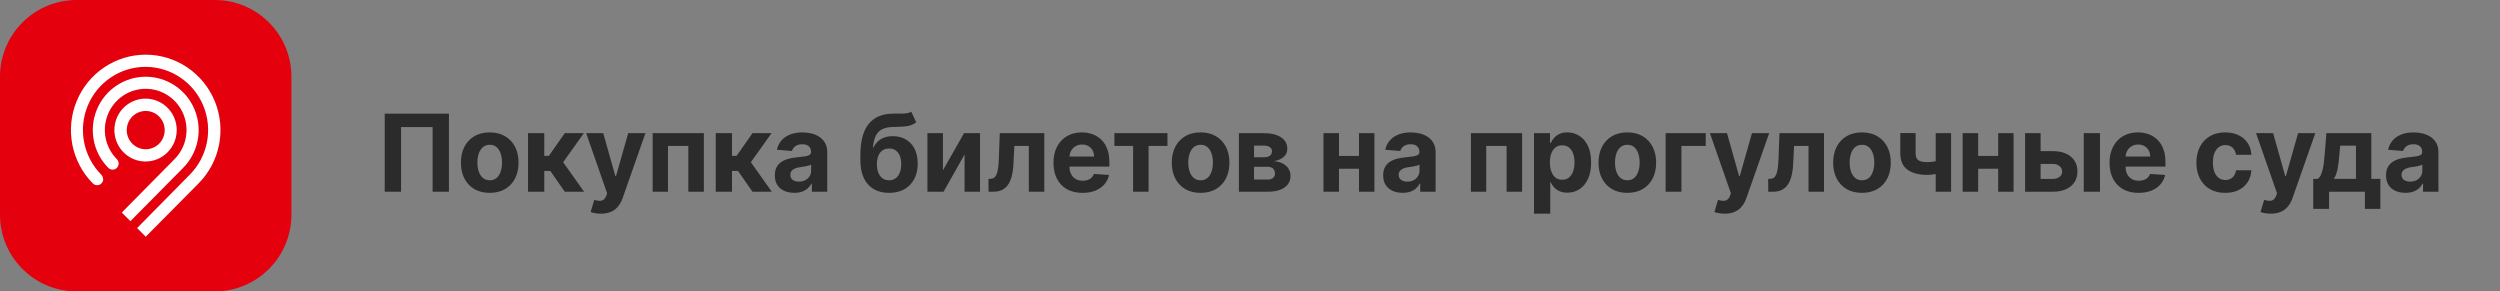 <?xml version="1.0" encoding="UTF-8"?> <svg xmlns="http://www.w3.org/2000/svg" width="326" height="38" viewBox="0 0 326 38" fill="none"><rect x="0" y="0" width="326" height="38" fill="#808080" stroke="none"/> <g clip-path="url(#clip0_2912_3723)"> <path d="M28 0H10C4.477 0 0 4.477 0 10V28C0 33.523 4.477 38 10 38H28C33.523 38 38 33.523 38 28V10C38 4.477 33.523 0 28 0Z" fill="#E4000D"></path> <path d="M16.524 16.965C16.524 16.471 16.67 15.988 16.942 15.577C17.214 15.166 17.601 14.846 18.054 14.657C18.507 14.467 19.005 14.418 19.486 14.514C19.966 14.611 20.408 14.849 20.754 15.198C21.101 15.548 21.337 15.993 21.432 16.478C21.528 16.963 21.479 17.465 21.291 17.922C21.104 18.378 20.786 18.769 20.379 19.043C19.971 19.318 19.492 19.464 19.002 19.464C18.345 19.463 17.716 19.2 17.251 18.731C16.787 18.263 16.526 17.628 16.524 16.965ZM23.045 16.965C23.046 16.154 22.808 15.361 22.362 14.687C21.916 14.012 21.281 13.486 20.539 13.175C19.796 12.864 18.979 12.782 18.19 12.94C17.401 13.098 16.677 13.488 16.108 14.061C15.539 14.634 15.152 15.364 14.995 16.16C14.837 16.955 14.918 17.779 15.225 18.529C15.533 19.278 16.053 19.919 16.722 20.369C17.39 20.82 18.176 21.06 18.98 21.06C20.057 21.059 21.09 20.628 21.852 19.86C22.613 19.092 23.043 18.052 23.045 16.965ZM13.438 23.349C13.438 23.132 13.352 22.924 13.199 22.77C12.059 21.618 11.283 20.151 10.969 18.554C10.655 16.957 10.817 15.303 11.435 13.799C12.054 12.295 13.1 11.01 14.442 10.106C15.784 9.202 17.362 8.719 18.976 8.719C20.59 8.719 22.168 9.202 23.51 10.106C24.852 11.01 25.899 12.295 26.517 13.799C27.135 15.303 27.297 16.957 26.984 18.554C26.67 20.151 25.893 21.618 24.753 22.77L17.876 29.741L19.002 30.868L25.901 23.91C27.262 22.534 28.189 20.782 28.564 18.875C28.939 16.968 28.745 14.991 28.006 13.195C27.268 11.399 26.018 9.865 24.415 8.785C22.812 7.705 20.928 7.129 19 7.129C17.072 7.129 15.188 7.705 13.585 8.785C11.982 9.865 10.732 11.399 9.994 13.195C9.255 14.991 9.061 16.968 9.436 18.875C9.811 20.782 10.738 22.534 12.099 23.91C12.174 23.985 12.263 24.045 12.361 24.086C12.458 24.126 12.563 24.147 12.669 24.147C12.773 24.148 12.876 24.127 12.972 24.087C13.069 24.047 13.156 23.989 13.229 23.915C13.303 23.84 13.361 23.752 13.401 23.655C13.44 23.558 13.46 23.454 13.46 23.349M23.892 21.88C24.855 20.905 25.51 19.665 25.774 18.315C26.038 16.965 25.9 15.567 25.377 14.296C24.854 13.025 23.969 11.94 22.834 11.176C21.7 10.412 20.366 10.004 19.002 10.004C17.638 10.004 16.305 10.412 15.17 11.176C14.035 11.94 13.15 13.025 12.627 14.296C12.104 15.567 11.966 16.965 12.23 18.315C12.494 19.665 13.149 20.905 14.112 21.88C14.264 22.032 14.468 22.119 14.681 22.121C14.786 22.121 14.889 22.101 14.985 22.06C15.081 22.02 15.169 21.961 15.242 21.886C15.316 21.811 15.374 21.723 15.414 21.626C15.453 21.528 15.473 21.424 15.473 21.319C15.473 21.212 15.452 21.105 15.41 21.006C15.368 20.907 15.307 20.818 15.229 20.745C14.485 19.993 13.979 19.036 13.774 17.995C13.57 16.953 13.676 15.874 14.079 14.893C14.482 13.912 15.165 13.074 16.041 12.484C16.916 11.894 17.945 11.58 18.998 11.58C20.051 11.58 21.08 11.894 21.955 12.484C22.831 13.074 23.513 13.912 23.916 14.893C24.32 15.874 24.426 16.953 24.221 17.995C24.017 19.036 23.51 19.993 22.767 20.745L15.881 27.716L17.003 28.843L23.892 21.88Z" fill="white"></path> <path d="M58.541 14.818V25H56.413V16.568H52.296V25H50.168V14.818H58.541ZM63.861 25.149C63.088 25.149 62.42 24.985 61.857 24.657C61.297 24.326 60.864 23.865 60.559 23.275C60.255 22.682 60.102 21.994 60.102 21.212C60.102 20.423 60.255 19.733 60.559 19.143C60.864 18.55 61.297 18.09 61.857 17.761C62.42 17.43 63.088 17.264 63.861 17.264C64.633 17.264 65.299 17.43 65.859 17.761C66.423 18.09 66.857 18.55 67.162 19.143C67.467 19.733 67.619 20.423 67.619 21.212C67.619 21.994 67.467 22.682 67.162 23.275C66.857 23.865 66.423 24.326 65.859 24.657C65.299 24.985 64.633 25.149 63.861 25.149ZM63.87 23.509C64.222 23.509 64.515 23.409 64.75 23.21C64.986 23.008 65.163 22.733 65.282 22.385C65.405 22.037 65.466 21.641 65.466 21.197C65.466 20.753 65.405 20.357 65.282 20.009C65.163 19.66 64.986 19.385 64.75 19.183C64.515 18.981 64.222 18.88 63.87 18.88C63.516 18.88 63.218 18.981 62.976 19.183C62.737 19.385 62.556 19.66 62.434 20.009C62.314 20.357 62.255 20.753 62.255 21.197C62.255 21.641 62.314 22.037 62.434 22.385C62.556 22.733 62.737 23.008 62.976 23.21C63.218 23.409 63.516 23.509 63.87 23.509ZM68.856 25V17.364H70.974V20.327H71.571L73.649 17.364H76.135L73.435 21.152L76.164 25H73.649L71.765 22.291H70.974V25H68.856ZM78.35 27.864C78.081 27.864 77.829 27.842 77.594 27.799C77.362 27.759 77.17 27.708 77.017 27.645L77.495 26.064C77.743 26.14 77.967 26.182 78.166 26.188C78.368 26.195 78.542 26.148 78.688 26.049C78.837 25.95 78.958 25.78 79.051 25.542L79.175 25.219L76.436 17.364H78.663L80.244 22.972H80.324L81.919 17.364H84.162L81.194 25.825C81.051 26.236 80.857 26.594 80.612 26.899C80.37 27.207 80.063 27.444 79.692 27.61C79.321 27.779 78.874 27.864 78.35 27.864ZM85.106 25V17.364H91.782V25H89.759V19.029H87.104V25H85.106ZM93.333 25V17.364H95.451V20.327H96.047L98.125 17.364H100.611L97.912 21.152L100.641 25H98.125L96.241 22.291H95.451V25H93.333ZM103.573 25.144C103.086 25.144 102.652 25.06 102.271 24.891C101.89 24.718 101.588 24.465 101.366 24.13C101.147 23.792 101.038 23.371 101.038 22.867C101.038 22.443 101.116 22.087 101.272 21.798C101.427 21.51 101.639 21.278 101.908 21.102C102.176 20.927 102.481 20.794 102.823 20.704C103.167 20.615 103.529 20.552 103.906 20.516C104.351 20.469 104.709 20.426 104.98 20.386C105.252 20.343 105.449 20.28 105.572 20.197C105.695 20.115 105.756 19.992 105.756 19.829V19.8C105.756 19.485 105.656 19.241 105.458 19.069C105.262 18.896 104.984 18.81 104.622 18.81C104.241 18.81 103.938 18.895 103.713 19.064C103.487 19.23 103.338 19.438 103.265 19.69L101.306 19.531C101.406 19.067 101.601 18.666 101.893 18.328C102.185 17.987 102.561 17.725 103.022 17.543C103.486 17.357 104.022 17.264 104.632 17.264C105.057 17.264 105.463 17.314 105.85 17.413C106.241 17.513 106.588 17.667 106.889 17.876C107.194 18.084 107.435 18.353 107.61 18.681C107.786 19.006 107.874 19.395 107.874 19.849V25H105.865V23.941H105.806C105.683 24.18 105.519 24.39 105.313 24.572C105.108 24.751 104.861 24.892 104.573 24.995C104.284 25.095 103.951 25.144 103.573 25.144ZM104.18 23.683C104.491 23.683 104.767 23.621 105.005 23.499C105.244 23.373 105.431 23.204 105.567 22.991C105.703 22.779 105.771 22.539 105.771 22.271V21.46C105.705 21.503 105.613 21.543 105.497 21.579C105.385 21.613 105.257 21.644 105.115 21.674C104.972 21.701 104.83 21.725 104.687 21.749C104.544 21.768 104.415 21.787 104.299 21.803C104.051 21.84 103.834 21.898 103.648 21.977C103.462 22.057 103.318 22.165 103.215 22.3C103.113 22.433 103.061 22.599 103.061 22.798C103.061 23.086 103.166 23.306 103.374 23.459C103.587 23.608 103.855 23.683 104.18 23.683ZM118.826 14.56L119.472 15.942C119.257 16.121 119.018 16.253 118.756 16.34C118.494 16.422 118.181 16.477 117.817 16.504C117.455 16.53 117.015 16.548 116.494 16.558C115.904 16.565 115.424 16.659 115.052 16.842C114.681 17.024 114.399 17.311 114.207 17.702C114.015 18.09 113.889 18.597 113.829 19.223H113.904C114.133 18.756 114.454 18.394 114.868 18.139C115.286 17.884 115.801 17.756 116.415 17.756C117.064 17.756 117.633 17.899 118.12 18.184C118.61 18.469 118.992 18.878 119.263 19.412C119.535 19.945 119.671 20.585 119.671 21.331C119.671 22.107 119.519 22.781 119.214 23.354C118.912 23.924 118.483 24.367 117.926 24.682C117.369 24.993 116.706 25.149 115.937 25.149C115.165 25.149 114.499 24.987 113.939 24.662C113.382 24.337 112.951 23.858 112.646 23.225C112.345 22.592 112.194 21.813 112.194 20.889V20.262C112.194 18.423 112.552 17.059 113.268 16.171C113.984 15.282 115.036 14.831 116.425 14.818C116.802 14.812 117.144 14.81 117.449 14.813C117.754 14.816 118.02 14.802 118.249 14.768C118.481 14.735 118.673 14.666 118.826 14.56ZM115.947 23.509C116.272 23.509 116.551 23.424 116.783 23.255C117.018 23.086 117.198 22.844 117.324 22.529C117.454 22.214 117.518 21.838 117.518 21.401C117.518 20.966 117.454 20.599 117.324 20.297C117.198 19.992 117.018 19.76 116.783 19.601C116.547 19.442 116.265 19.362 115.937 19.362C115.692 19.362 115.472 19.407 115.276 19.496C115.081 19.586 114.913 19.718 114.774 19.894C114.638 20.067 114.532 20.28 114.456 20.535C114.383 20.787 114.346 21.076 114.346 21.401C114.346 22.053 114.487 22.569 114.769 22.947C115.054 23.321 115.447 23.509 115.947 23.509ZM122.96 22.206L125.709 17.364H127.798V25H125.779V20.143L123.04 25H120.937V17.364H122.96V22.206ZM128.908 25L128.898 23.32H129.151C129.33 23.32 129.485 23.276 129.614 23.19C129.746 23.101 129.856 22.957 129.942 22.758C130.028 22.559 130.096 22.296 130.146 21.967C130.196 21.636 130.229 21.228 130.245 20.744L130.37 17.364H136.176V25H134.158V19.029H132.274L132.154 21.361C132.125 22 132.047 22.551 131.921 23.011C131.798 23.472 131.627 23.85 131.409 24.145C131.19 24.437 130.926 24.652 130.618 24.791C130.31 24.93 129.952 25 129.544 25H128.908ZM141.158 25.149C140.373 25.149 139.697 24.99 139.13 24.672C138.566 24.35 138.132 23.896 137.827 23.31C137.522 22.72 137.37 22.022 137.37 21.217C137.37 20.431 137.522 19.742 137.827 19.148C138.132 18.555 138.562 18.093 139.115 17.761C139.672 17.43 140.325 17.264 141.074 17.264C141.578 17.264 142.047 17.345 142.481 17.508C142.918 17.667 143.299 17.907 143.624 18.229C143.952 18.55 144.208 18.954 144.39 19.442C144.572 19.926 144.663 20.492 144.663 21.142V21.724H138.215V20.411H142.67C142.67 20.106 142.603 19.836 142.471 19.601C142.338 19.366 142.154 19.182 141.919 19.049C141.687 18.913 141.417 18.845 141.109 18.845C140.787 18.845 140.502 18.92 140.254 19.069C140.008 19.215 139.816 19.412 139.677 19.66C139.538 19.906 139.466 20.179 139.463 20.481V21.729C139.463 22.107 139.533 22.433 139.672 22.708C139.814 22.983 140.015 23.195 140.273 23.345C140.532 23.494 140.838 23.568 141.193 23.568C141.428 23.568 141.644 23.535 141.839 23.469C142.035 23.402 142.202 23.303 142.342 23.171C142.481 23.038 142.587 22.875 142.66 22.683L144.619 22.812C144.519 23.283 144.315 23.694 144.007 24.046C143.702 24.393 143.308 24.665 142.824 24.861C142.343 25.053 141.788 25.149 141.158 25.149ZM145.316 19.029V17.364H152.237V19.029H149.776V25H147.757V19.029H145.316ZM156.557 25.149C155.785 25.149 155.117 24.985 154.554 24.657C153.994 24.326 153.561 23.865 153.256 23.275C152.951 22.682 152.799 21.994 152.799 21.212C152.799 20.423 152.951 19.733 153.256 19.143C153.561 18.55 153.994 18.09 154.554 17.761C155.117 17.43 155.785 17.264 156.557 17.264C157.33 17.264 157.996 17.43 158.556 17.761C159.12 18.09 159.554 18.55 159.859 19.143C160.164 19.733 160.316 20.423 160.316 21.212C160.316 21.994 160.164 22.682 159.859 23.275C159.554 23.865 159.12 24.326 158.556 24.657C157.996 24.985 157.33 25.149 156.557 25.149ZM156.567 23.509C156.919 23.509 157.212 23.409 157.447 23.21C157.683 23.008 157.86 22.733 157.979 22.385C158.102 22.037 158.163 21.641 158.163 21.197C158.163 20.753 158.102 20.357 157.979 20.009C157.86 19.66 157.683 19.385 157.447 19.183C157.212 18.981 156.919 18.88 156.567 18.88C156.213 18.88 155.914 18.981 155.673 19.183C155.434 19.385 155.253 19.66 155.131 20.009C155.011 20.357 154.952 20.753 154.952 21.197C154.952 21.641 155.011 22.037 155.131 22.385C155.253 22.733 155.434 23.008 155.673 23.21C155.914 23.409 156.213 23.509 156.567 23.509ZM161.553 25V17.364H164.81C165.751 17.364 166.495 17.543 167.042 17.901C167.589 18.259 167.862 18.767 167.862 19.427C167.862 19.841 167.708 20.186 167.4 20.461C167.091 20.736 166.664 20.922 166.117 21.018C166.574 21.051 166.964 21.155 167.285 21.331C167.61 21.503 167.857 21.727 168.026 22.002C168.199 22.277 168.285 22.582 168.285 22.917C168.285 23.351 168.169 23.724 167.937 24.035C167.708 24.347 167.372 24.586 166.927 24.751C166.487 24.917 165.948 25 165.312 25H161.553ZM163.527 23.414H165.312C165.607 23.414 165.837 23.345 166.003 23.205C166.172 23.063 166.256 22.869 166.256 22.624C166.256 22.352 166.172 22.138 166.003 21.982C165.837 21.826 165.607 21.749 165.312 21.749H163.527V23.414ZM163.527 20.506H164.854C165.066 20.506 165.247 20.476 165.396 20.416C165.549 20.353 165.665 20.264 165.744 20.148C165.827 20.032 165.868 19.894 165.868 19.735C165.868 19.5 165.774 19.316 165.585 19.183C165.396 19.051 165.138 18.984 164.81 18.984H163.527V20.506ZM177.894 20.337V22.002H173.907V20.337H177.894ZM174.603 17.364V25H172.58V17.364H174.603ZM179.222 17.364V25H177.213V17.364H179.222ZM182.902 25.144C182.415 25.144 181.981 25.06 181.6 24.891C181.219 24.718 180.917 24.465 180.695 24.13C180.476 23.792 180.367 23.371 180.367 22.867C180.367 22.443 180.445 22.087 180.601 21.798C180.756 21.51 180.969 21.278 181.237 21.102C181.505 20.927 181.81 20.794 182.152 20.704C182.496 20.615 182.858 20.552 183.236 20.516C183.68 20.469 184.038 20.426 184.309 20.386C184.581 20.343 184.778 20.28 184.901 20.197C185.024 20.115 185.085 19.992 185.085 19.829V19.8C185.085 19.485 184.986 19.241 184.787 19.069C184.591 18.896 184.313 18.81 183.951 18.81C183.57 18.81 183.267 18.895 183.042 19.064C182.816 19.23 182.667 19.438 182.594 19.69L180.635 19.531C180.735 19.067 180.93 18.666 181.222 18.328C181.514 17.987 181.89 17.725 182.351 17.543C182.815 17.357 183.352 17.264 183.961 17.264C184.386 17.264 184.792 17.314 185.179 17.413C185.571 17.513 185.917 17.667 186.219 17.876C186.523 18.084 186.764 18.353 186.939 18.681C187.115 19.006 187.203 19.395 187.203 19.849V25H185.194V23.941H185.135C185.012 24.18 184.848 24.39 184.643 24.572C184.437 24.751 184.19 24.892 183.902 24.995C183.613 25.095 183.28 25.144 182.902 25.144ZM183.509 23.683C183.821 23.683 184.096 23.621 184.334 23.499C184.573 23.373 184.76 23.204 184.896 22.991C185.032 22.779 185.1 22.539 185.1 22.271V21.46C185.034 21.503 184.942 21.543 184.826 21.579C184.714 21.613 184.586 21.644 184.444 21.674C184.301 21.701 184.159 21.725 184.016 21.749C183.874 21.768 183.744 21.787 183.628 21.803C183.38 21.84 183.163 21.898 182.977 21.977C182.791 22.057 182.647 22.165 182.545 22.3C182.442 22.433 182.39 22.599 182.39 22.798C182.39 23.086 182.495 23.306 182.704 23.459C182.916 23.608 183.184 23.683 183.509 23.683ZM191.806 25V17.364H198.483V25H196.46V19.029H193.805V25H191.806ZM200.033 27.864V17.364H202.122V18.646H202.216C202.309 18.441 202.443 18.232 202.619 18.02C202.798 17.805 203.03 17.625 203.315 17.483C203.603 17.337 203.961 17.264 204.389 17.264C204.945 17.264 205.459 17.41 205.93 17.702C206.4 17.99 206.777 18.426 207.058 19.009C207.34 19.589 207.481 20.317 207.481 21.192C207.481 22.044 207.343 22.763 207.068 23.349C206.796 23.933 206.425 24.375 205.955 24.677C205.487 24.975 204.964 25.124 204.384 25.124C203.973 25.124 203.623 25.056 203.335 24.921C203.05 24.785 202.816 24.614 202.634 24.408C202.451 24.2 202.312 23.989 202.216 23.777H202.151V27.864H200.033ZM202.107 21.182C202.107 21.636 202.17 22.032 202.296 22.37C202.421 22.708 202.604 22.972 202.842 23.16C203.081 23.346 203.371 23.439 203.712 23.439C204.057 23.439 204.349 23.345 204.587 23.155C204.826 22.963 205.007 22.698 205.129 22.36C205.255 22.019 205.318 21.626 205.318 21.182C205.318 20.741 205.257 20.353 205.134 20.018C205.012 19.684 204.831 19.422 204.592 19.233C204.354 19.044 204.06 18.95 203.712 18.95C203.368 18.95 203.076 19.041 202.837 19.223C202.602 19.405 202.421 19.664 202.296 19.999C202.17 20.333 202.107 20.728 202.107 21.182ZM212.203 25.149C211.431 25.149 210.763 24.985 210.2 24.657C209.639 24.326 209.207 23.865 208.902 23.275C208.597 22.682 208.445 21.994 208.445 21.212C208.445 20.423 208.597 19.733 208.902 19.143C209.207 18.55 209.639 18.09 210.2 17.761C210.763 17.43 211.431 17.264 212.203 17.264C212.975 17.264 213.642 17.43 214.202 17.761C214.765 18.09 215.199 18.55 215.504 19.143C215.809 19.733 215.962 20.423 215.962 21.212C215.962 21.994 215.809 22.682 215.504 23.275C215.199 23.865 214.765 24.326 214.202 24.657C213.642 24.985 212.975 25.149 212.203 25.149ZM212.213 23.509C212.564 23.509 212.858 23.409 213.093 23.21C213.328 23.008 213.506 22.733 213.625 22.385C213.748 22.037 213.809 21.641 213.809 21.197C213.809 20.753 213.748 20.357 213.625 20.009C213.506 19.66 213.328 19.385 213.093 19.183C212.858 18.981 212.564 18.88 212.213 18.88C211.858 18.88 211.56 18.981 211.318 19.183C211.08 19.385 210.899 19.66 210.776 20.009C210.657 20.357 210.597 20.753 210.597 21.197C210.597 21.641 210.657 22.037 210.776 22.385C210.899 22.733 211.08 23.008 211.318 23.21C211.56 23.409 211.858 23.509 212.213 23.509ZM222.429 17.364V19.029H219.257V25H217.199V17.364H222.429ZM224.888 27.864C224.619 27.864 224.367 27.842 224.132 27.799C223.9 27.759 223.708 27.708 223.555 27.645L224.033 26.064C224.281 26.14 224.505 26.182 224.704 26.188C224.906 26.195 225.08 26.148 225.226 26.049C225.375 25.95 225.496 25.78 225.589 25.542L225.713 25.219L222.974 17.364H225.201L226.782 22.972H226.861L228.457 17.364H230.7L227.732 25.825C227.589 26.236 227.395 26.594 227.15 26.899C226.908 27.207 226.601 27.444 226.23 27.61C225.859 27.779 225.411 27.864 224.888 27.864ZM230.581 25L230.571 23.32H230.824C231.003 23.32 231.157 23.276 231.287 23.19C231.419 23.101 231.529 22.957 231.615 22.758C231.701 22.559 231.769 22.296 231.819 21.967C231.868 21.636 231.901 21.228 231.918 20.744L232.042 17.364H237.849V25H235.831V19.029H233.946L233.827 21.361C233.797 22 233.719 22.551 233.593 23.011C233.471 23.472 233.3 23.85 233.081 24.145C232.863 24.437 232.599 24.652 232.291 24.791C231.983 24.93 231.625 25 231.217 25H230.581ZM242.801 25.149C242.029 25.149 241.361 24.985 240.798 24.657C240.238 24.326 239.805 23.865 239.5 23.275C239.195 22.682 239.043 21.994 239.043 21.212C239.043 20.423 239.195 19.733 239.5 19.143C239.805 18.55 240.238 18.09 240.798 17.761C241.361 17.43 242.029 17.264 242.801 17.264C243.574 17.264 244.24 17.43 244.8 17.761C245.363 18.09 245.798 18.55 246.102 19.143C246.407 19.733 246.56 20.423 246.56 21.212C246.56 21.994 246.407 22.682 246.102 23.275C245.798 23.865 245.363 24.326 244.8 24.657C244.24 24.985 243.574 25.149 242.801 25.149ZM242.811 23.509C243.163 23.509 243.456 23.409 243.691 23.21C243.927 23.008 244.104 22.733 244.223 22.385C244.346 22.037 244.407 21.641 244.407 21.197C244.407 20.753 244.346 20.357 244.223 20.009C244.104 19.66 243.927 19.385 243.691 19.183C243.456 18.981 243.163 18.88 242.811 18.88C242.457 18.88 242.158 18.981 241.916 19.183C241.678 19.385 241.497 19.66 241.374 20.009C241.255 20.357 241.195 20.753 241.195 21.197C241.195 21.641 241.255 22.037 241.374 22.385C241.497 22.733 241.678 23.008 241.916 23.21C242.158 23.409 242.457 23.509 242.811 23.509ZM254.424 17.364V25H252.416V17.364H254.424ZM253.445 20.715V22.385C253.282 22.458 253.08 22.527 252.838 22.594C252.596 22.657 252.343 22.708 252.078 22.748C251.812 22.788 251.564 22.808 251.332 22.808C250.235 22.808 249.371 22.582 248.742 22.131C248.112 21.677 247.797 20.953 247.797 19.959V17.354H249.796V19.959C249.796 20.254 249.845 20.488 249.945 20.66C250.047 20.832 250.21 20.956 250.432 21.033C250.657 21.106 250.957 21.142 251.332 21.142C251.68 21.142 252.021 21.106 252.356 21.033C252.691 20.96 253.054 20.854 253.445 20.715ZM261.243 20.337V22.002H257.256V20.337H261.243ZM257.952 17.364V25H255.928V17.364H257.952ZM262.57 17.364V25H260.562V17.364H262.57ZM265.401 19.71H267.683C268.694 19.71 269.483 19.952 270.049 20.436C270.616 20.917 270.9 21.56 270.9 22.365C270.9 22.889 270.772 23.349 270.517 23.747C270.262 24.142 269.894 24.45 269.413 24.672C268.933 24.891 268.356 25 267.683 25H264.074V17.364H266.097V23.334H267.683C268.038 23.334 268.329 23.245 268.558 23.066C268.787 22.887 268.903 22.658 268.906 22.38C268.903 22.085 268.787 21.845 268.558 21.659C268.329 21.47 268.038 21.376 267.683 21.376H265.401V19.71ZM271.72 25V17.364H273.838V25H271.72ZM278.871 25.149C278.085 25.149 277.409 24.99 276.842 24.672C276.279 24.35 275.845 23.896 275.54 23.31C275.235 22.72 275.082 22.022 275.082 21.217C275.082 20.431 275.235 19.742 275.54 19.148C275.845 18.555 276.274 18.093 276.827 17.761C277.384 17.43 278.037 17.264 278.786 17.264C279.29 17.264 279.759 17.345 280.193 17.508C280.631 17.667 281.012 17.907 281.337 18.229C281.665 18.55 281.92 18.954 282.102 19.442C282.285 19.926 282.376 20.492 282.376 21.142V21.724H275.928V20.411H280.382C280.382 20.106 280.316 19.836 280.183 19.601C280.051 19.366 279.867 19.182 279.631 19.049C279.399 18.913 279.129 18.845 278.821 18.845C278.5 18.845 278.215 18.92 277.966 19.069C277.721 19.215 277.528 19.412 277.389 19.66C277.25 19.906 277.179 20.179 277.175 20.481V21.729C277.175 22.107 277.245 22.433 277.384 22.708C277.527 22.983 277.727 23.195 277.986 23.345C278.244 23.494 278.551 23.568 278.906 23.568C279.141 23.568 279.356 23.535 279.552 23.469C279.747 23.402 279.915 23.303 280.054 23.171C280.193 23.038 280.299 22.875 280.372 22.683L282.331 22.812C282.232 23.283 282.028 23.694 281.719 24.046C281.415 24.393 281.02 24.665 280.536 24.861C280.056 25.053 279.5 25.149 278.871 25.149ZM290.168 25.149C289.386 25.149 288.713 24.983 288.15 24.652C287.59 24.317 287.159 23.853 286.857 23.26C286.559 22.667 286.41 21.984 286.41 21.212C286.41 20.43 286.561 19.743 286.862 19.153C287.167 18.56 287.6 18.098 288.16 17.766C288.72 17.432 289.386 17.264 290.158 17.264C290.825 17.264 291.408 17.385 291.908 17.627C292.409 17.869 292.805 18.209 293.097 18.646C293.388 19.084 293.549 19.598 293.579 20.188H291.58C291.524 19.806 291.375 19.5 291.133 19.268C290.894 19.032 290.581 18.915 290.193 18.915C289.865 18.915 289.578 19.004 289.333 19.183C289.091 19.359 288.902 19.616 288.766 19.954C288.63 20.292 288.563 20.701 288.563 21.182C288.563 21.669 288.629 22.083 288.761 22.425C288.897 22.766 289.088 23.026 289.333 23.205C289.578 23.384 289.865 23.474 290.193 23.474C290.435 23.474 290.652 23.424 290.844 23.325C291.04 23.225 291.201 23.081 291.327 22.892C291.456 22.7 291.541 22.47 291.58 22.201H293.579C293.546 22.784 293.387 23.298 293.102 23.742C292.82 24.183 292.43 24.528 291.933 24.776C291.436 25.025 290.848 25.149 290.168 25.149ZM296.102 27.864C295.834 27.864 295.582 27.842 295.347 27.799C295.115 27.759 294.922 27.708 294.77 27.645L295.247 26.064C295.496 26.14 295.72 26.182 295.918 26.188C296.121 26.195 296.295 26.148 296.44 26.049C296.59 25.95 296.711 25.78 296.803 25.542L296.928 25.219L294.188 17.364H296.416L297.997 22.972H298.076L299.672 17.364H301.914L298.946 25.825C298.804 26.236 298.61 26.594 298.364 26.899C298.123 27.207 297.816 27.444 297.445 27.61C297.074 27.779 296.626 27.864 296.102 27.864ZM301.646 27.237V23.32H302.233C302.402 23.213 302.538 23.044 302.64 22.812C302.747 22.581 302.833 22.307 302.899 21.992C302.969 21.677 303.022 21.338 303.058 20.973C303.098 20.605 303.133 20.234 303.162 19.859L303.361 17.364H309.218V23.32H310.401V27.237H308.383V25H303.714V27.237H301.646ZM304.341 23.32H307.219V18.994H305.161L305.082 19.859C305.025 20.675 304.944 21.367 304.838 21.938C304.732 22.504 304.566 22.965 304.341 23.32ZM313.673 25.144C313.186 25.144 312.751 25.06 312.37 24.891C311.989 24.718 311.688 24.465 311.465 24.13C311.247 23.792 311.137 23.371 311.137 22.867C311.137 22.443 311.215 22.087 311.371 21.798C311.527 21.51 311.739 21.278 312.007 21.102C312.276 20.927 312.581 20.794 312.922 20.704C313.267 20.615 313.628 20.552 314.006 20.516C314.45 20.469 314.808 20.426 315.08 20.386C315.352 20.343 315.549 20.28 315.671 20.197C315.794 20.115 315.855 19.992 315.855 19.829V19.8C315.855 19.485 315.756 19.241 315.557 19.069C315.362 18.896 315.083 18.81 314.722 18.81C314.341 18.81 314.037 18.895 313.812 19.064C313.587 19.23 313.438 19.438 313.365 19.69L311.406 19.531C311.505 19.067 311.701 18.666 311.992 18.328C312.284 17.987 312.66 17.725 313.121 17.543C313.585 17.357 314.122 17.264 314.732 17.264C315.156 17.264 315.562 17.314 315.95 17.413C316.341 17.513 316.687 17.667 316.989 17.876C317.294 18.084 317.534 18.353 317.71 18.681C317.885 19.006 317.973 19.395 317.973 19.849V25H315.965V23.941H315.905C315.782 24.18 315.618 24.39 315.413 24.572C315.207 24.751 314.961 24.892 314.672 24.995C314.384 25.095 314.051 25.144 313.673 25.144ZM314.279 23.683C314.591 23.683 314.866 23.621 315.105 23.499C315.343 23.373 315.531 23.204 315.666 22.991C315.802 22.779 315.87 22.539 315.87 22.271V21.46C315.804 21.503 315.713 21.543 315.597 21.579C315.484 21.613 315.357 21.644 315.214 21.674C315.072 21.701 314.929 21.725 314.787 21.749C314.644 21.768 314.515 21.787 314.399 21.803C314.15 21.84 313.933 21.898 313.747 21.977C313.562 22.057 313.418 22.165 313.315 22.3C313.212 22.433 313.161 22.599 313.161 22.798C313.161 23.086 313.265 23.306 313.474 23.459C313.686 23.608 313.955 23.683 314.279 23.683Z" fill="#2B2B2B"></path> </g> <defs> <clipPath id="clip0_2912_3723"> <rect width="326" height="38" fill="white"></rect> </clipPath> </defs> </svg> 